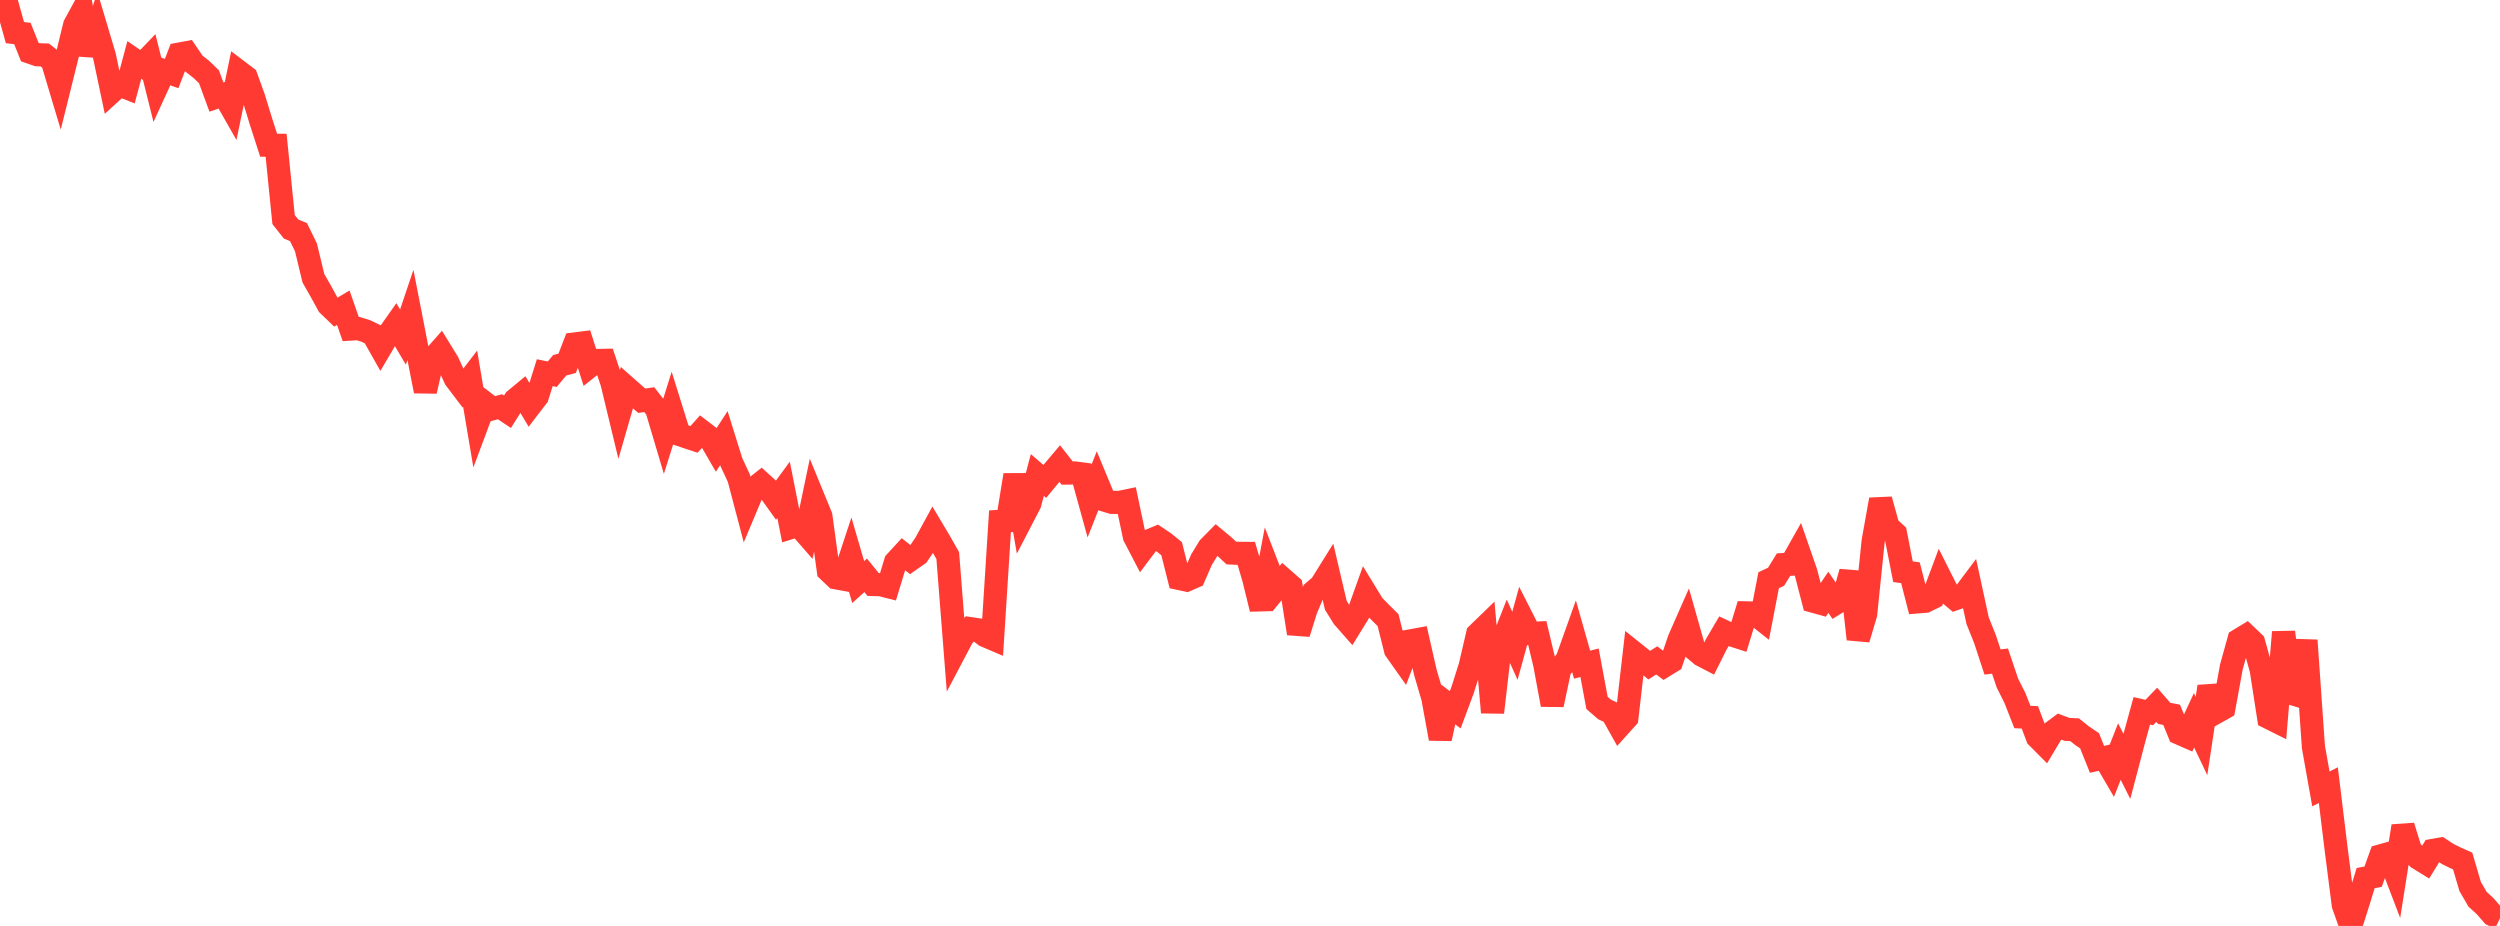 <?xml version="1.0" standalone="no"?>
<!DOCTYPE svg PUBLIC "-//W3C//DTD SVG 1.1//EN" "http://www.w3.org/Graphics/SVG/1.1/DTD/svg11.dtd">

<svg width="135" height="50" viewBox="0 0 135 50" preserveAspectRatio="none" 
  xmlns="http://www.w3.org/2000/svg"
  xmlns:xlink="http://www.w3.org/1999/xlink">


<polyline points="0.0, 0.0 0.403, 0.312 0.806, 1.761 1.209, 1.809 1.612, 2.816 2.015, 2.955 2.418, 2.968 2.821, 3.289 3.224, 4.634 3.627, 3.01 4.03, 1.359 4.433, 0.618 4.836, 2.952 5.239, 1.683 5.642, 3.033 6.045, 4.949 6.448, 4.582 6.851, 4.743 7.254, 3.235 7.657, 3.512 8.06, 3.092 8.463, 4.707 8.866, 3.828 9.269, 3.971 9.672, 2.922 10.075, 2.847 10.478, 3.439 10.881, 3.755 11.284, 4.145 11.687, 5.242 12.09, 5.103 12.493, 5.811 12.896, 3.864 13.299, 4.17 13.701, 5.282 14.104, 6.596 14.507, 7.842 14.91, 7.845 15.313, 11.856 15.716, 12.367 16.119, 12.534 16.522, 13.361 16.925, 15.028 17.328, 15.734 17.731, 16.469 18.134, 16.856 18.537, 16.615 18.94, 17.77 19.343, 17.745 19.746, 17.869 20.149, 18.063 20.552, 18.778 20.955, 18.094 21.358, 17.521 21.761, 18.202 22.164, 17.006 22.567, 19.074 22.97, 21.122 23.373, 19.361 23.776, 18.906 24.179, 19.561 24.582, 20.446 24.985, 20.977 25.388, 20.451 25.791, 22.843 26.194, 21.764 26.597, 22.073 27.0, 21.966 27.403, 22.235 27.806, 21.595 28.209, 21.261 28.612, 21.934 29.015, 21.409 29.418, 20.125 29.821, 20.208 30.224, 19.725 30.627, 19.618 31.03, 18.574 31.433, 18.523 31.836, 19.786 32.239, 19.466 32.642, 19.459 33.045, 20.667 33.448, 22.336 33.851, 20.939 34.254, 21.296 34.657, 21.64 35.06, 21.581 35.463, 22.097 35.866, 23.452 36.269, 22.167 36.672, 23.458 37.075, 23.595 37.478, 23.727 37.881, 23.277 38.284, 23.586 38.687, 24.28 39.09, 23.658 39.493, 24.949 39.896, 25.817 40.299, 27.349 40.701, 26.391 41.104, 26.072 41.507, 26.44 41.91, 27.001 42.313, 26.449 42.716, 28.485 43.119, 28.36 43.522, 28.823 43.925, 26.893 44.328, 27.875 44.731, 30.817 45.134, 31.2 45.537, 31.273 45.94, 30.051 46.343, 31.432 46.746, 31.068 47.149, 31.564 47.552, 31.574 47.955, 31.675 48.358, 30.349 48.761, 29.91 49.164, 30.227 49.567, 29.945 49.97, 29.352 50.373, 28.613 50.776, 29.29 51.179, 30.003 51.582, 35.145 51.985, 34.381 52.388, 33.945 52.791, 34.005 53.194, 34.322 53.597, 34.494 54.0, 28.151 54.403, 28.125 54.806, 25.65 55.209, 27.967 55.612, 27.191 56.015, 25.649 56.418, 25.997 56.821, 25.51 57.224, 25.033 57.627, 25.545 58.03, 25.539 58.433, 25.592 58.836, 27.053 59.239, 26.034 59.642, 27.005 60.045, 27.128 60.448, 27.13 60.851, 27.047 61.254, 28.96 61.657, 29.735 62.06, 29.2 62.463, 29.033 62.866, 29.303 63.269, 29.631 63.672, 31.237 64.075, 31.324 64.478, 31.148 64.881, 30.222 65.284, 29.561 65.687, 29.153 66.09, 29.488 66.493, 29.863 66.896, 29.881 67.299, 29.883 67.701, 31.243 68.104, 32.885 68.507, 30.748 68.91, 31.787 69.313, 31.292 69.716, 31.645 70.119, 34.206 70.522, 32.918 70.925, 31.955 71.328, 31.612 71.731, 30.965 72.134, 32.686 72.537, 33.333 72.94, 33.791 73.343, 33.138 73.746, 32.015 74.149, 32.675 74.552, 33.088 74.955, 33.486 75.358, 35.097 75.761, 35.667 76.164, 34.608 76.567, 34.534 76.97, 36.307 77.373, 37.681 77.776, 39.887 78.179, 38.022 78.582, 38.329 78.985, 37.248 79.388, 35.97 79.791, 34.239 80.194, 33.849 80.597, 38.471 81.0, 35.003 81.403, 33.982 81.806, 34.874 82.209, 33.41 82.612, 34.204 83.015, 34.186 83.418, 35.88 83.821, 38.056 84.224, 36.152 84.627, 35.601 85.03, 34.471 85.433, 35.892 85.836, 35.789 86.239, 37.957 86.642, 38.306 87.045, 38.496 87.448, 39.215 87.851, 38.768 88.254, 35.264 88.657, 35.586 89.06, 35.919 89.463, 35.661 89.866, 35.963 90.269, 35.716 90.672, 34.531 91.075, 33.616 91.478, 35.037 91.881, 35.374 92.284, 35.583 92.687, 34.778 93.09, 34.092 93.493, 34.281 93.896, 34.41 94.299, 33.094 94.701, 33.102 95.104, 33.42 95.507, 31.332 95.91, 31.142 96.313, 30.489 96.716, 30.468 97.119, 29.754 97.522, 30.915 97.925, 32.467 98.328, 32.579 98.731, 31.984 99.134, 32.575 99.537, 32.326 99.94, 30.885 100.343, 34.512 100.746, 33.156 101.149, 29.232 101.552, 26.978 101.955, 28.439 102.358, 28.816 102.761, 30.872 103.164, 30.928 103.567, 32.501 103.97, 32.468 104.373, 32.27 104.776, 31.193 105.179, 31.995 105.582, 32.332 105.985, 32.191 106.388, 31.654 106.791, 33.515 107.194, 34.522 107.597, 35.748 108.0, 35.7 108.403, 36.893 108.806, 37.691 109.209, 38.718 109.612, 38.737 110.015, 39.805 110.418, 40.209 110.821, 39.537 111.224, 39.237 111.627, 39.389 112.03, 39.406 112.433, 39.73 112.836, 40 113.239, 41.005 113.642, 40.914 114.045, 41.605 114.448, 40.585 114.851, 41.385 115.254, 39.852 115.657, 38.385 116.06, 38.477 116.463, 38.059 116.866, 38.521 117.269, 38.601 117.672, 39.589 118.075, 39.766 118.478, 38.897 118.881, 39.745 119.284, 37.073 119.687, 38.459 120.09, 38.232 120.493, 36.023 120.896, 34.565 121.299, 34.32 121.701, 34.704 122.104, 36.155 122.507, 38.746 122.91, 38.947 123.313, 34.133 123.716, 37.436 124.119, 37.559 124.522, 34.579 124.925, 40.342 125.328, 42.602 125.731, 42.396 126.134, 45.71 126.537, 48.866 126.94, 50.0 127.343, 48.723 127.746, 47.416 128.149, 47.341 128.552, 46.218 128.955, 46.104 129.358, 47.16 129.761, 44.611 130.164, 45.908 130.567, 46.331 130.97, 46.58 131.373, 45.923 131.776, 45.851 132.179, 46.116 132.582, 46.316 132.985, 46.497 133.388, 47.871 133.791, 48.563 134.194, 48.93 134.597, 49.393 135.0, 49.584" fill="none" stroke="#ff3a33" stroke-width="1.25"/>

</svg>